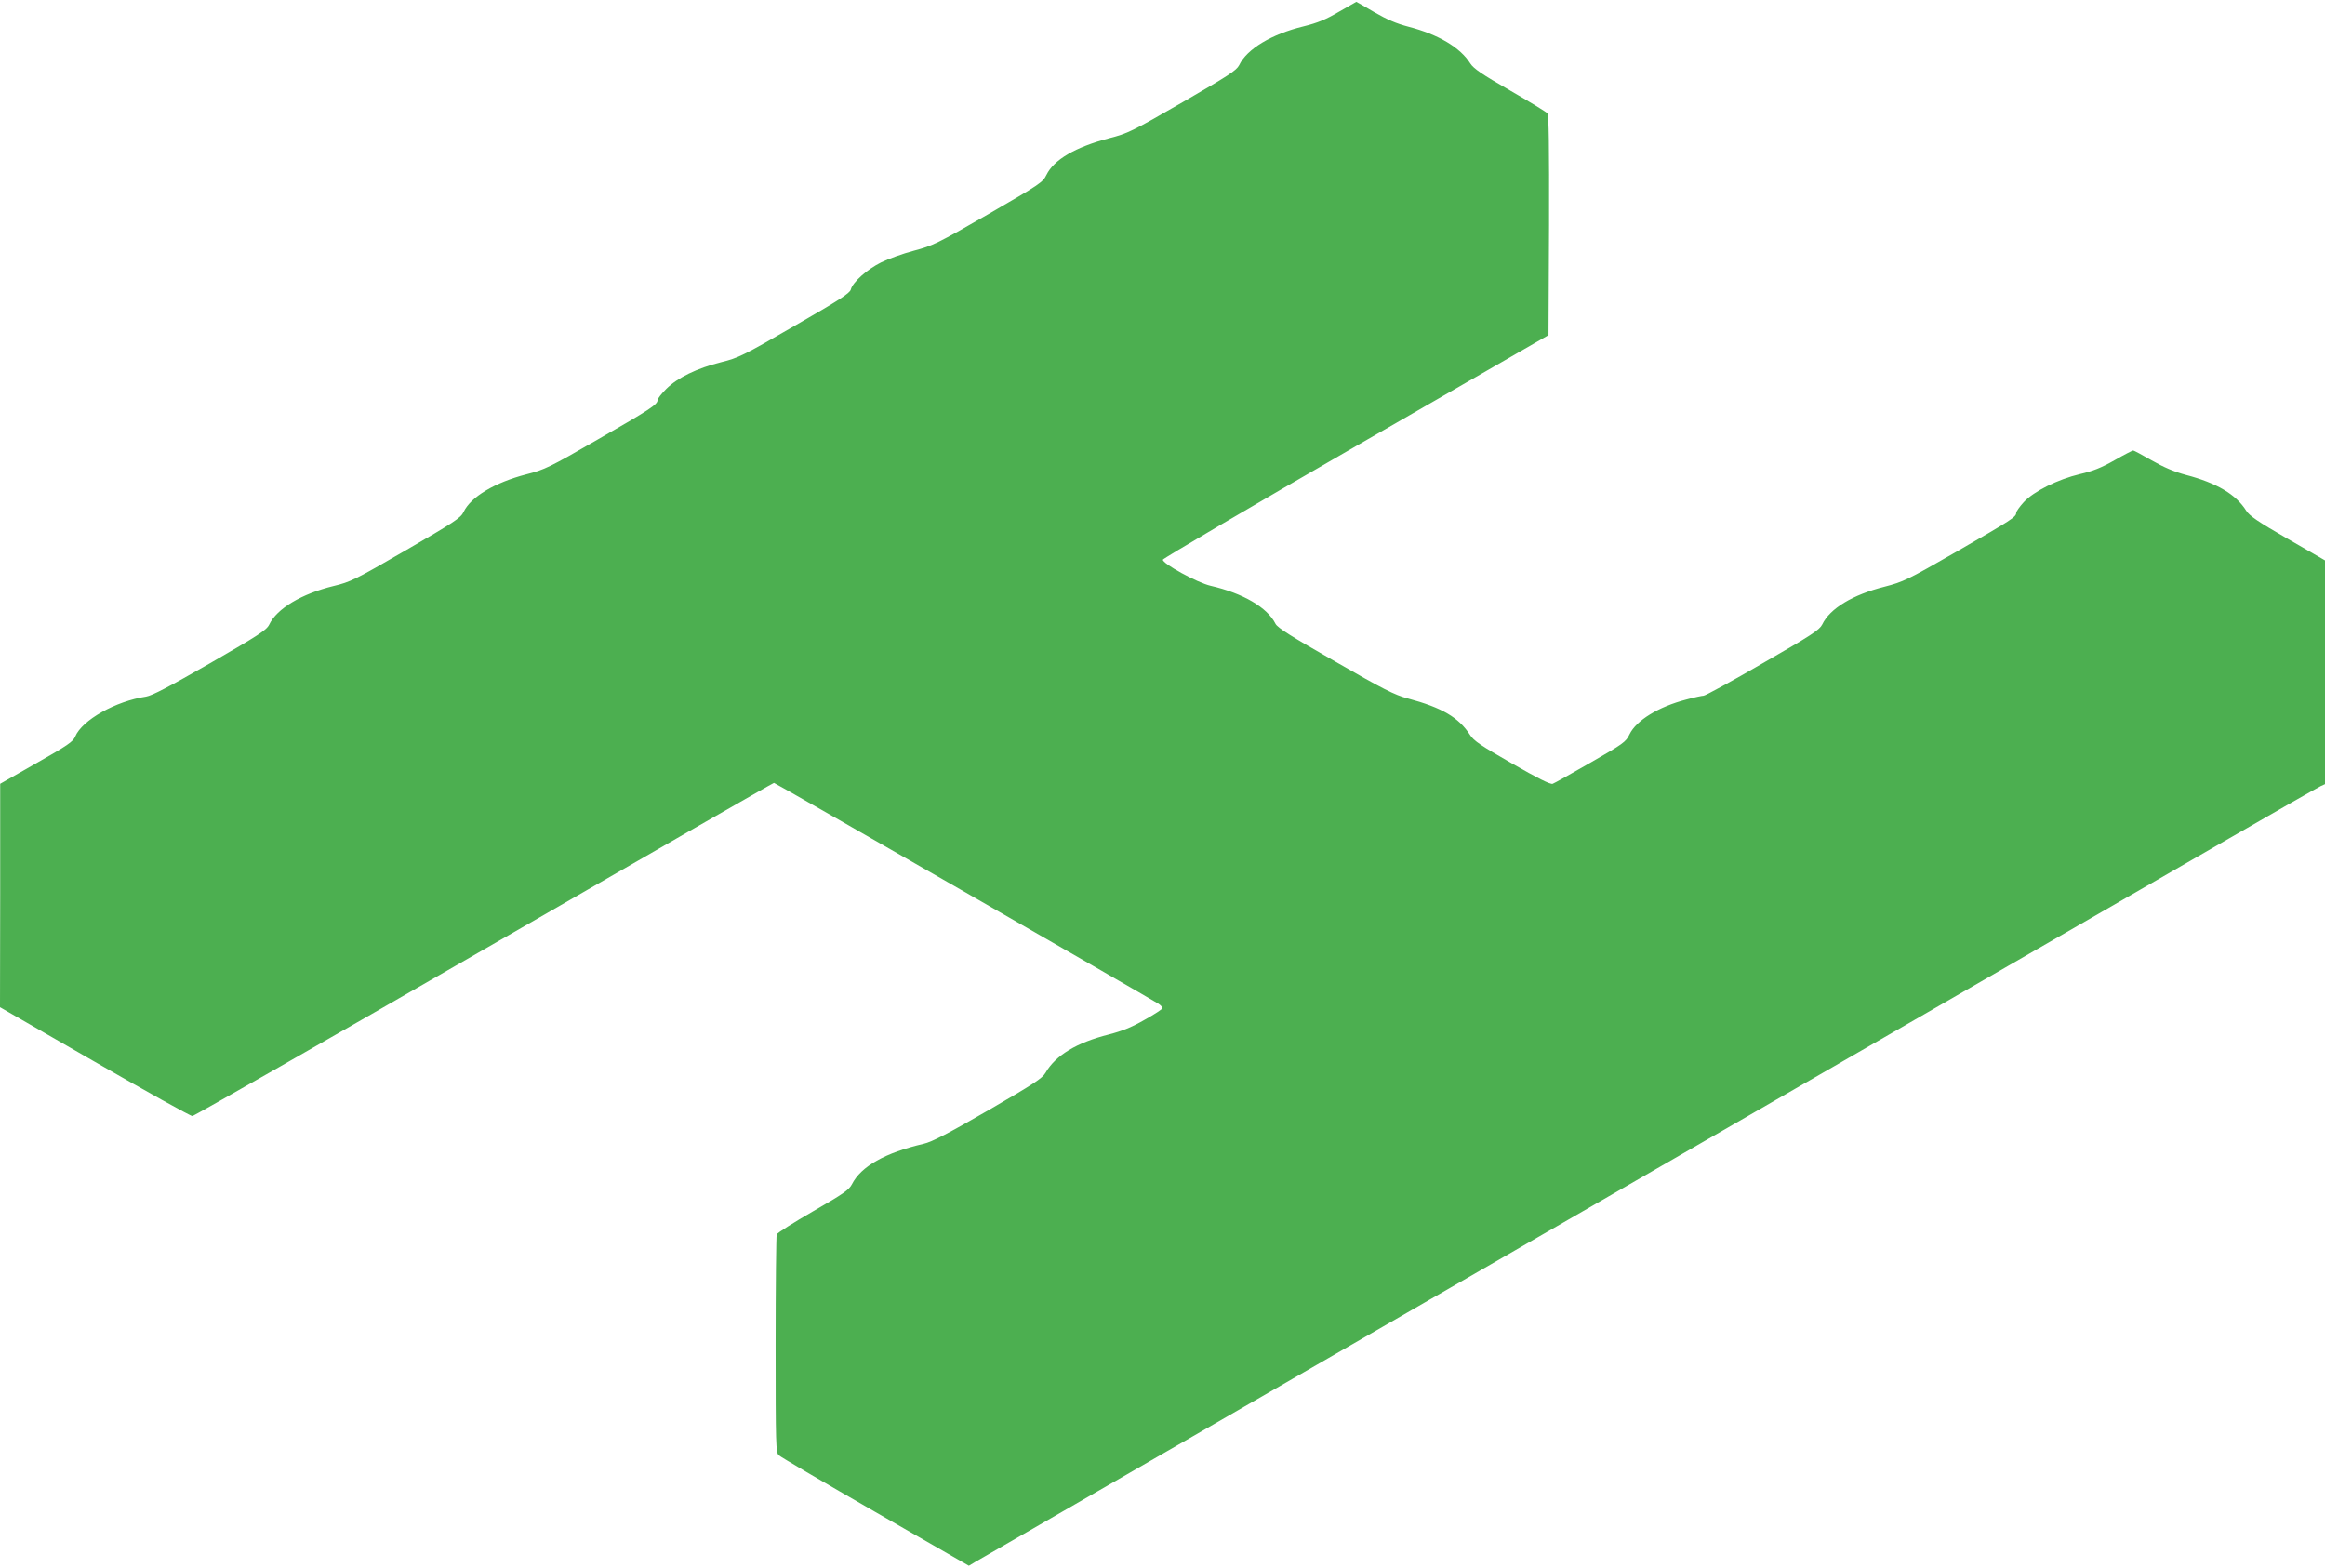 <?xml version="1.0" standalone="no"?>
<!DOCTYPE svg PUBLIC "-//W3C//DTD SVG 20010904//EN"
 "http://www.w3.org/TR/2001/REC-SVG-20010904/DTD/svg10.dtd">
<svg version="1.0" xmlns="http://www.w3.org/2000/svg"
 width="1280pt" height="863pt" viewBox="0 0 1280 863"
 preserveAspectRatio="xMidYMid meet">
<g transform="translate(0,863) scale(0.1,-0.1)"
fill="#4caf50" stroke="none">
<path d="M7371 8565 c-71 -42 -117 -61 -194 -80 -177 -43 -313 -125 -355 -214
-15 -29 -58 -57 -312 -204 -277 -160 -302 -172 -404 -198 -186 -49 -304 -118
-345 -202 -20 -41 -35 -51 -320 -216 -281 -162 -307 -174 -409 -201 -61 -16
-142 -45 -182 -65 -78 -39 -156 -109 -166 -149 -5 -20 -63 -58 -310 -200 -283
-164 -310 -177 -404 -200 -132 -33 -240 -85 -302 -147 -26 -26 -48 -54 -48
-62 0 -24 -41 -51 -330 -217 -265 -153 -292 -166 -391 -191 -175 -45 -308
-125 -347 -208 -15 -32 -53 -57 -317 -210 -281 -163 -306 -175 -398 -197 -176
-43 -313 -124 -355 -213 -15 -30 -58 -58 -325 -212 -223 -128 -320 -179 -353
-184 -167 -25 -352 -129 -390 -220 -11 -28 -44 -50 -213 -146 l-200 -114 0
-615 -1 -615 521 -300 c287 -165 529 -300 538 -299 9 0 731 413 1605 917 873
504 1592 917 1597 917 7 0 2036 -1166 2117 -1216 12 -8 22 -19 22 -24 0 -5
-44 -34 -98 -64 -71 -41 -124 -62 -197 -81 -176 -44 -294 -115 -349 -211 -18
-31 -66 -62 -316 -207 -220 -127 -310 -174 -355 -184 -211 -49 -345 -124 -395
-223 -16 -31 -48 -53 -213 -148 -107 -62 -198 -119 -201 -128 -3 -9 -6 -282
-6 -608 0 -552 1 -594 18 -608 9 -9 248 -149 531 -312 l515 -296 35 21 c36 21
4695 2710 5826 3362 325 187 808 466 1073 619 266 154 495 284 508 290 l24 11
0 616 0 616 -206 119 c-163 94 -210 126 -228 155 -56 89 -162 152 -330 196
-67 18 -125 43 -191 81 -52 30 -97 54 -101 54 -4 0 -51 -24 -103 -54 -72 -41
-120 -60 -190 -76 -122 -29 -255 -95 -310 -155 -22 -24 -41 -51 -41 -58 0 -23
-23 -38 -325 -212 -275 -158 -296 -168 -400 -195 -175 -44 -301 -120 -343
-208 -15 -30 -59 -59 -327 -213 -170 -99 -317 -179 -326 -179 -8 0 -51 -9 -95
-21 -154 -40 -276 -115 -313 -192 -20 -42 -35 -52 -214 -155 -106 -61 -200
-114 -209 -117 -12 -5 -85 32 -224 112 -170 97 -211 125 -231 157 -62 96 -153
150 -343 201 -72 19 -135 51 -399 203 -242 138 -318 186 -329 208 -45 90 -179
168 -357 209 -74 17 -267 123 -263 144 2 7 480 289 1063 625 l1060 611 3 604
c1 437 -1 608 -9 617 -6 8 -99 64 -206 126 -153 88 -200 120 -218 148 -56 89
-176 160 -341 203 -66 17 -119 40 -188 80 -54 32 -98 57 -99 57 -1 0 -44 -25
-96 -55z"/>
</g>
</svg>
